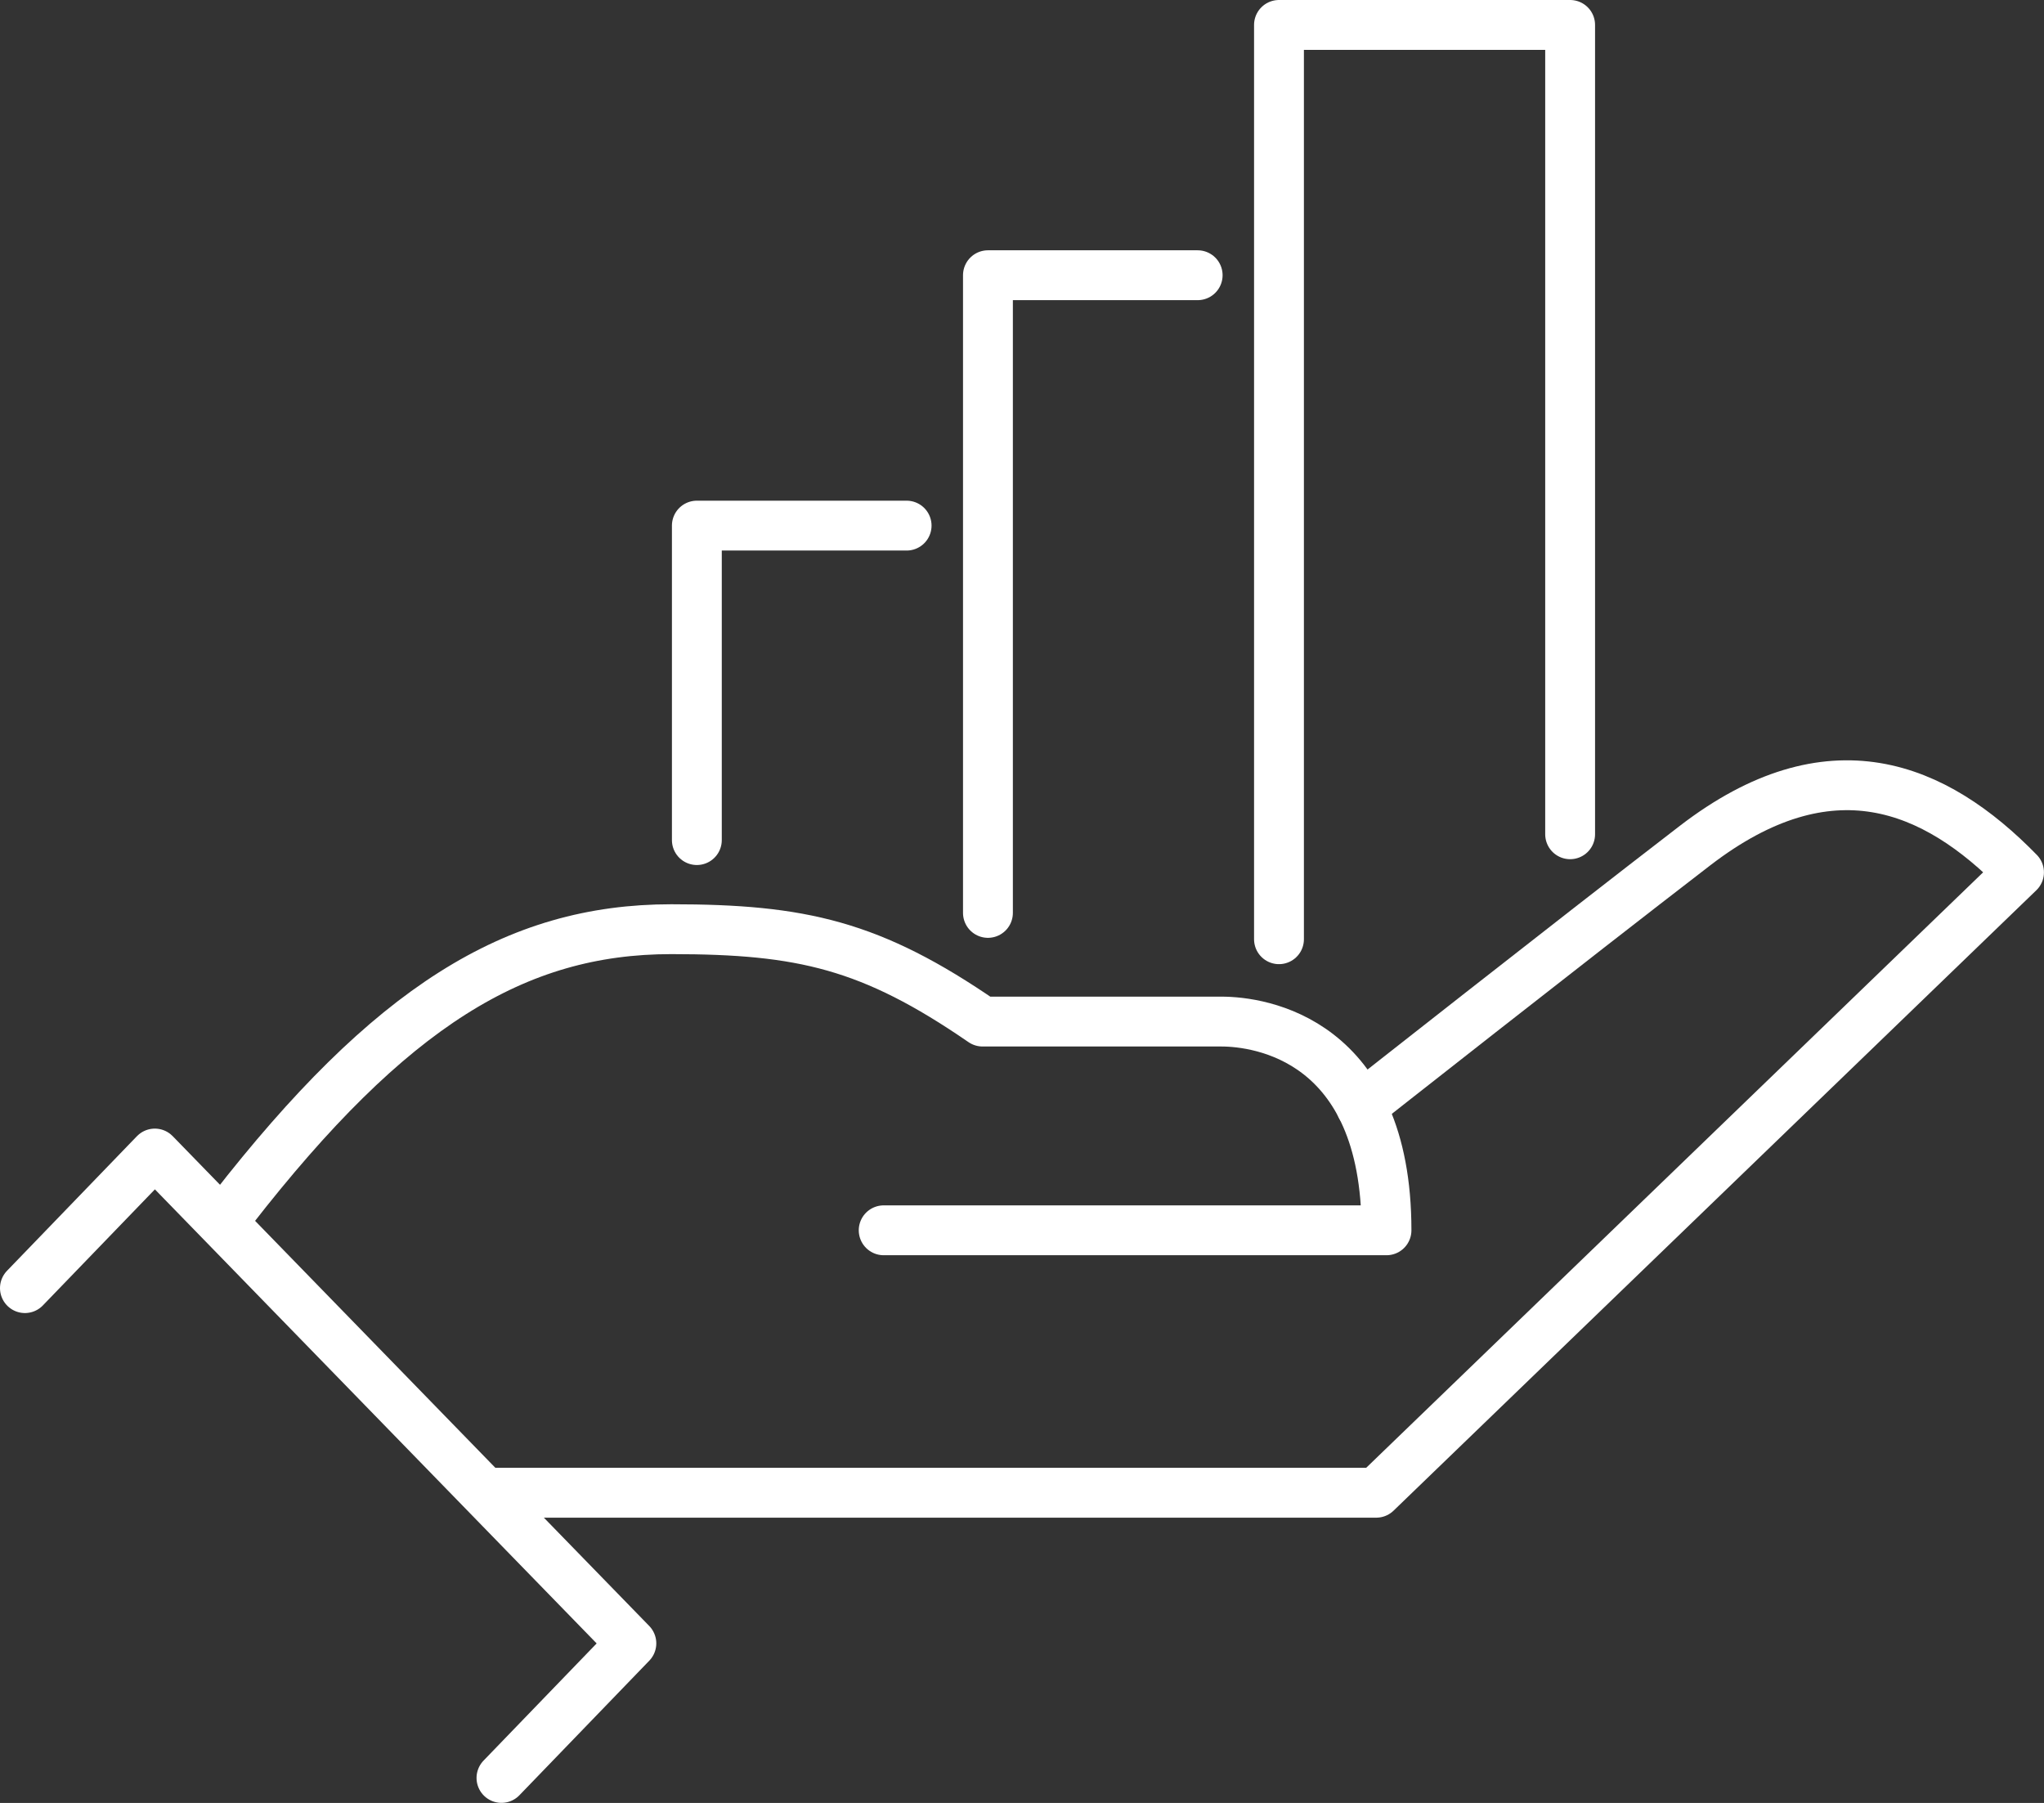 <svg xmlns="http://www.w3.org/2000/svg" xmlns:xlink="http://www.w3.org/1999/xlink" width="102.5" height="90.401" viewBox="0 0 102.5 90.401">
  <rect x="0" y="0" width="102.5" height="90.401" fill="#333333" stroke="none"/>
  <defs>
    <clipPath id="clip-path">
      <rect id="Rectangle_234" data-name="Rectangle 234" width="102.5" height="90.401" transform="translate(0 0)" fill="none"/>
    </clipPath>
  </defs>
  <g id="Group_263" data-name="Group 263" transform="translate(0 0)">
    <path id="Path_836" data-name="Path 836" d="M34.945,42.123V26.355H45.464" fill="none" stroke="#fff" stroke-linecap="round" stroke-linejoin="round" stroke-width="2.5"/>
    <path id="Path_837" data-name="Path 837" d="M49.542,45.774V13.8H60.059" fill="none" stroke="#fff" stroke-linecap="round" stroke-linejoin="round" stroke-width="2.5"/>
    <g id="Group_262" data-name="Group 262">
      <g id="Group_261" data-name="Group 261" clip-path="url(#clip-path)">
        <path id="Path_838" data-name="Path 838" d="M64.137,47.094V1.25h14.6V41.831" fill="none" stroke="#fff" stroke-linecap="round" stroke-linejoin="round" stroke-width="2.5"/>
        <path id="Path_839" data-name="Path 839" d="M68.25,55.476S78.573,47.345,85,42.4c6.762-5.2,12.014-3,16.247,1.34L69.014,74.848H24.5" fill="none" stroke="#fff" stroke-linecap="round" stroke-linejoin="round" stroke-width="2.5"/>
        <path id="Path_840" data-name="Path 840" d="M11.641,60.656c7.92-10.182,14.2-14.065,22.022-14.065,6.544,0,10.029.791,15.611,4.632H61.252c1.924,0,8.276.876,8.276,10.466H44.314" fill="none" stroke="#fff" stroke-linecap="round" stroke-linejoin="round" stroke-width="2.5"/>
        <path id="Path_841" data-name="Path 841" d="M1.25,64.588,7.764,57.84,31.661,82.4l-6.514,6.748" fill="none" stroke="#fff" stroke-linecap="round" stroke-linejoin="round" stroke-width="2.5"/>
      </g>
    </g>
  </g>
</svg>
